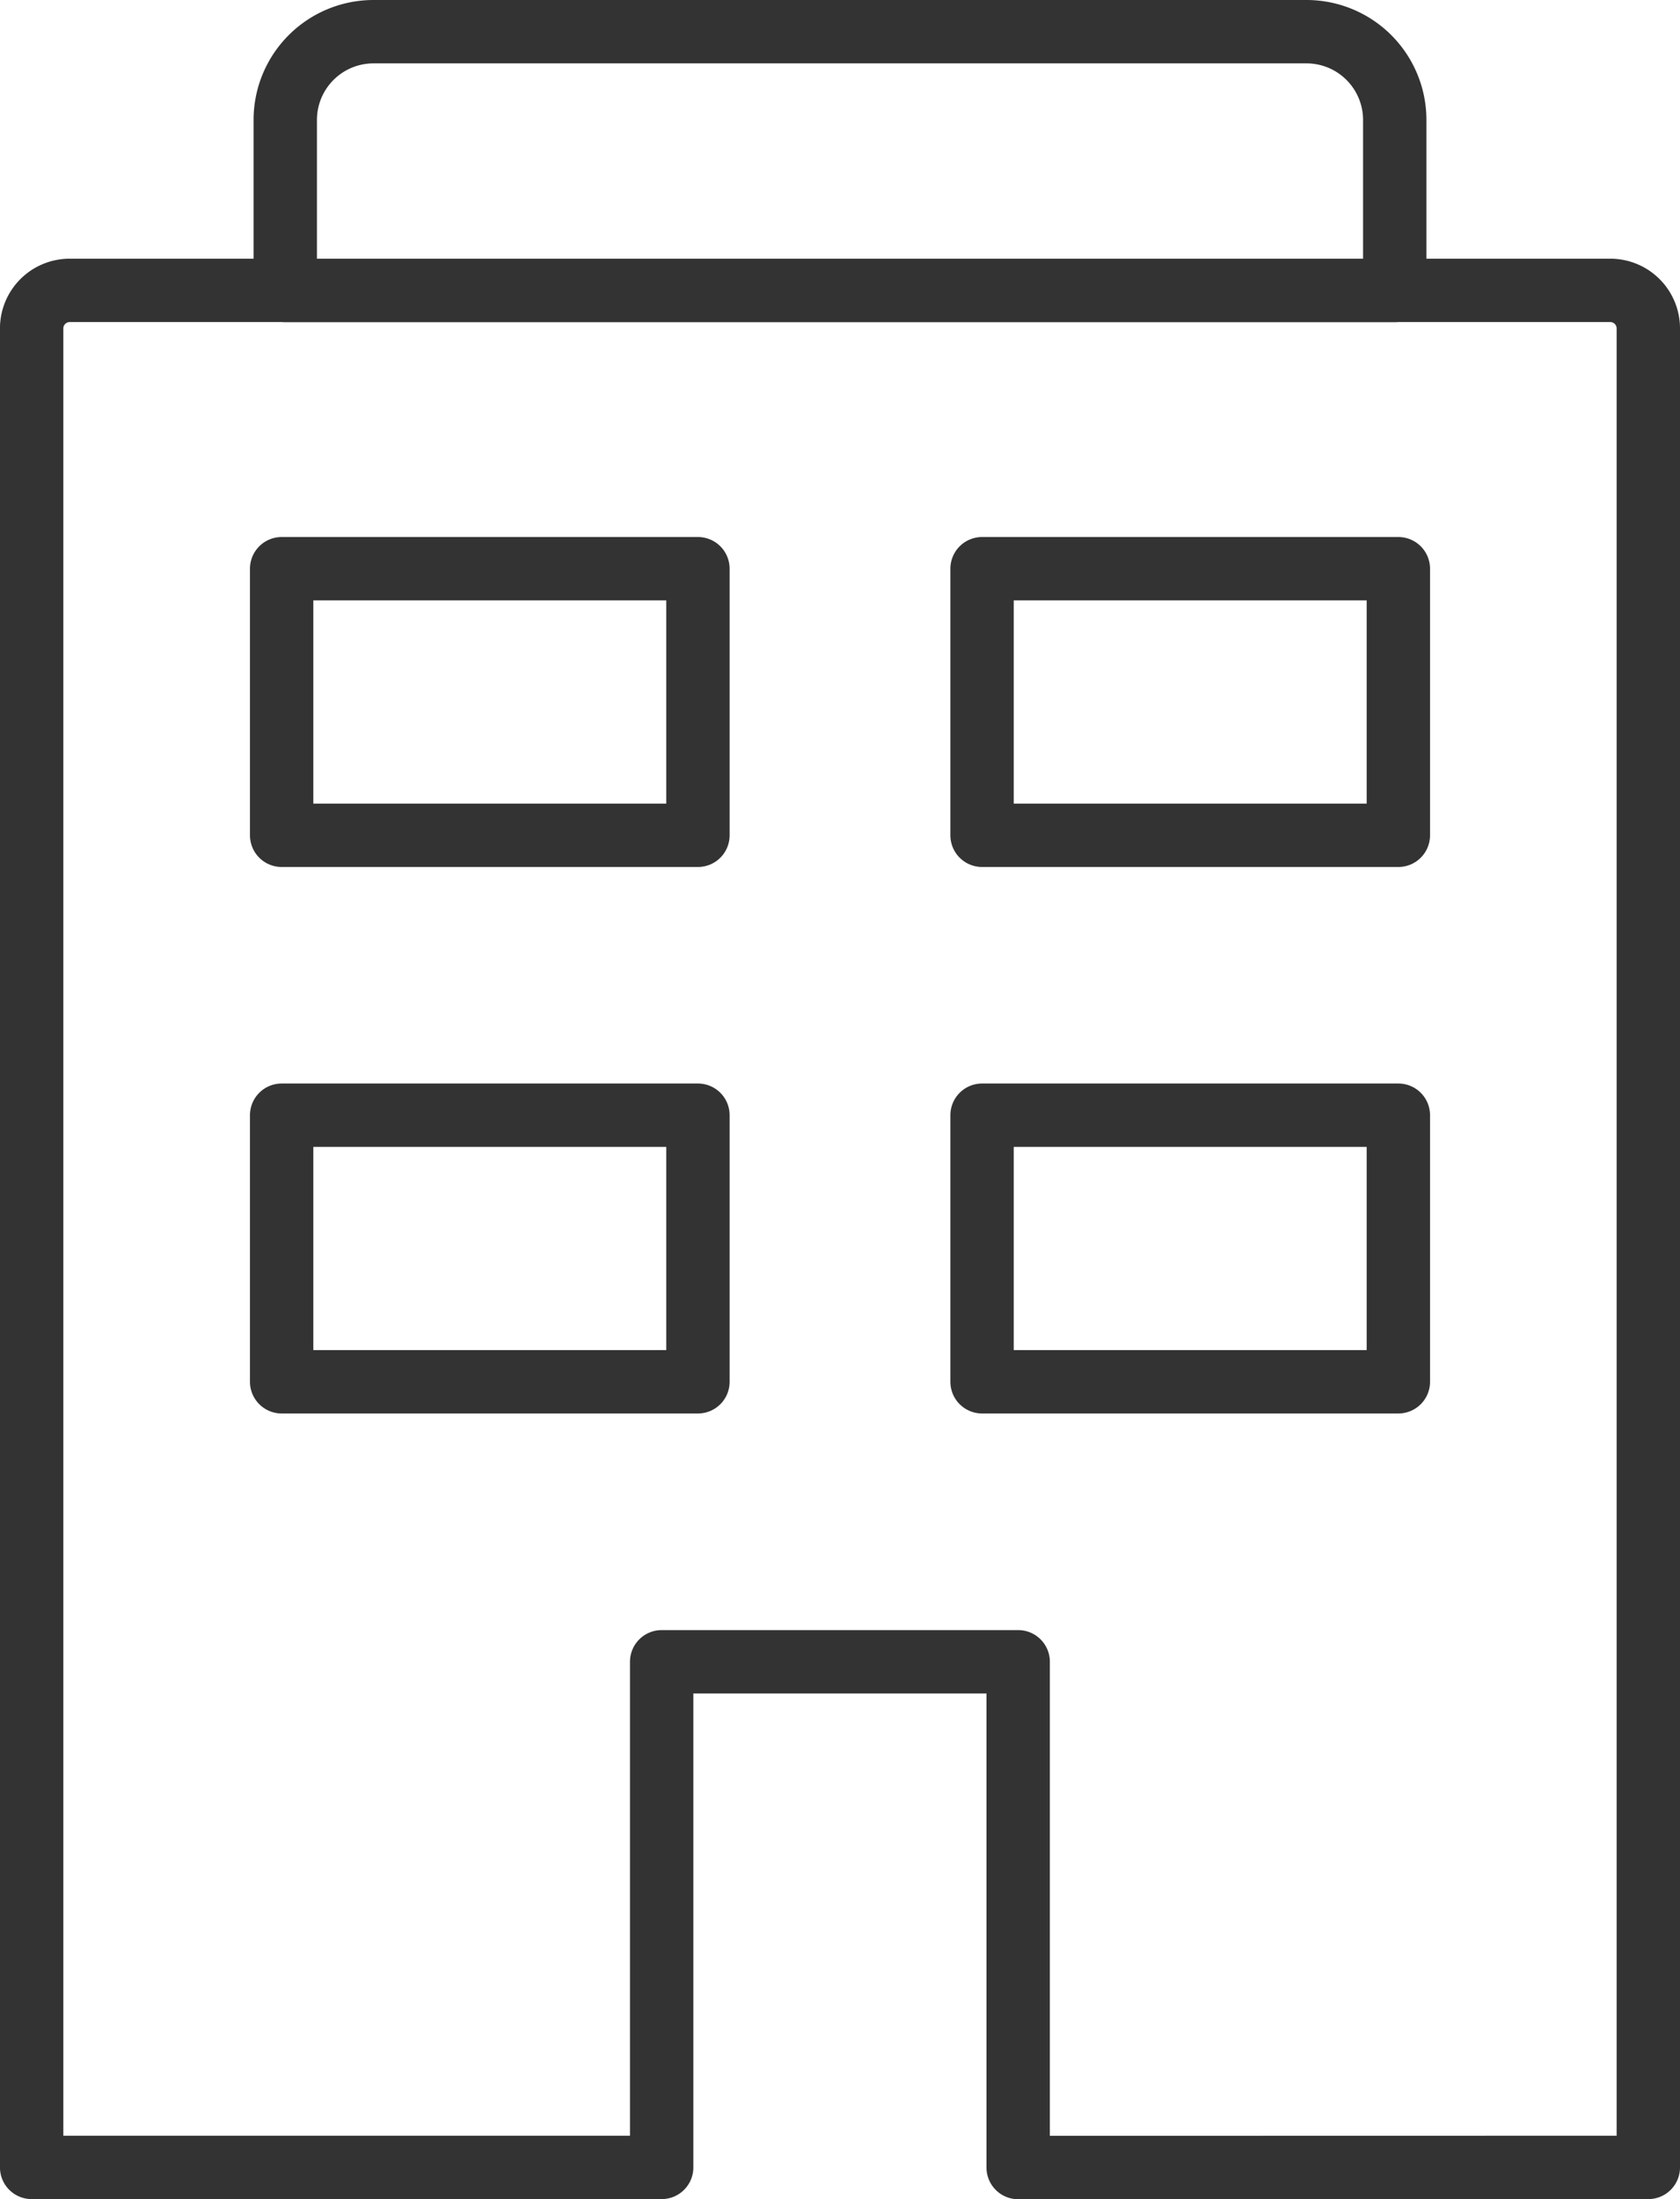<svg xmlns="http://www.w3.org/2000/svg" width="53.028" height="69.407" viewBox="0 0 53.028 69.407">
  <g id="グループ_5987" data-name="グループ 5987" transform="translate(1 1)">
    <path id="長方形_4267" data-name="長方形 4267" d="M2.786,0H32.234a2.786,2.786,0,0,1,2.786,2.786V8.166a0,0,0,0,1,0,0H0a0,0,0,0,1,0,0V2.786A2.786,2.786,0,0,1,2.786,0Z" transform="translate(8.004 0)" fill="none" stroke="#333" stroke-linecap="round" stroke-linejoin="round" stroke-width="2"/>
    <rect id="長方形_4268" data-name="長方形 4268" width="13.14" height="8.414" transform="translate(7.89 16.949)" fill="none" stroke="#333" stroke-linecap="round" stroke-linejoin="round" stroke-width="2"/>
    <rect id="長方形_4269" data-name="長方形 4269" width="13.14" height="8.414" transform="translate(29.998 16.949)" fill="none" stroke="#333" stroke-linecap="round" stroke-linejoin="round" stroke-width="2"/>
    <rect id="長方形_4270" data-name="長方形 4270" width="13.14" height="8.414" transform="translate(7.89 34.197)" fill="none" stroke="#333" stroke-linecap="round" stroke-linejoin="round" stroke-width="2"/>
    <rect id="長方形_4271" data-name="長方形 4271" width="13.14" height="8.414" transform="translate(29.998 34.197)" fill="none" stroke="#333" stroke-linecap="round" stroke-linejoin="round" stroke-width="2"/>
    <path id="パス_17934" data-name="パス 17934" d="M264.843,752.058V694.017a1.2,1.2,0,0,0-1.2-1.2H215.014a1.2,1.2,0,0,0-1.2,1.2v58.041H233.7V736.1h11.253v15.962Z" transform="translate(-213.815 -684.652)" fill="none" stroke="#333" stroke-linecap="round" stroke-linejoin="round" stroke-width="2"/>
  </g>
</svg>

